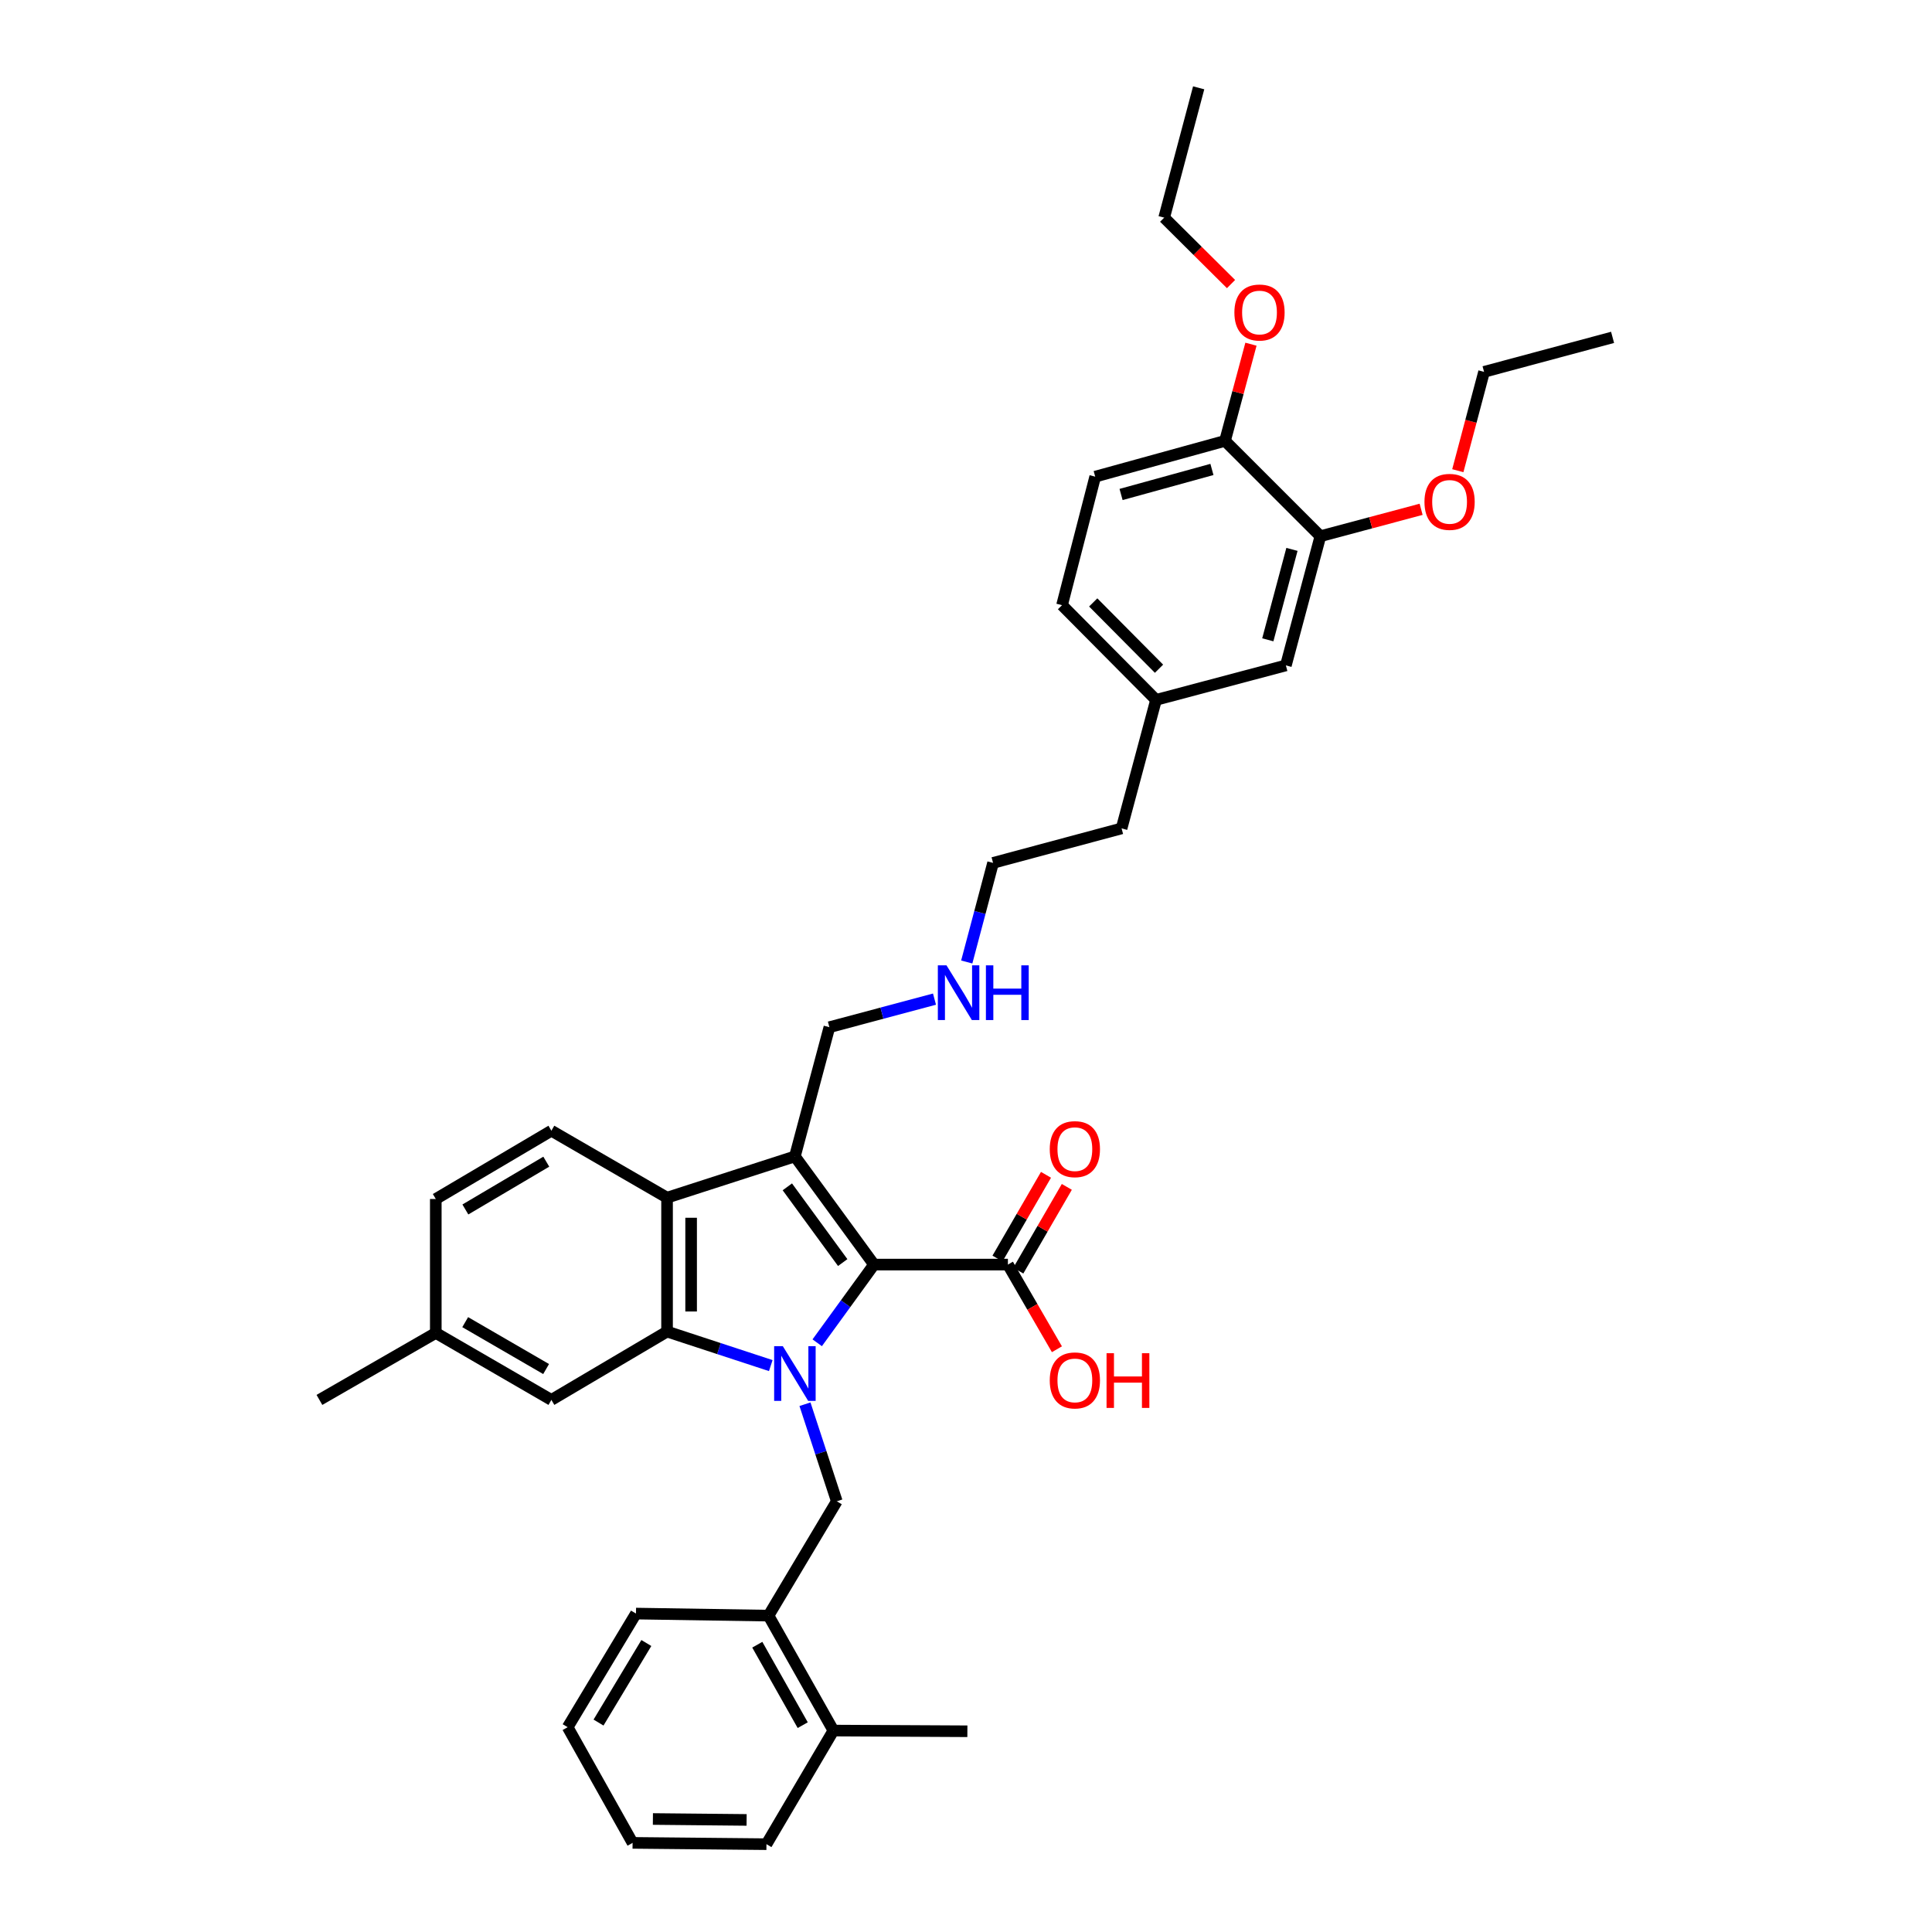<?xml version='1.0' encoding='iso-8859-1'?>
<svg version='1.1' baseProfile='full'
              xmlns='http://www.w3.org/2000/svg'
                      xmlns:rdkit='http://www.rdkit.org/xml'
                      xmlns:xlink='http://www.w3.org/1999/xlink'
                  xml:space='preserve'
width='1000px' height='1000px' viewBox='0 0 1000 1000'>
<!-- END OF HEADER -->
<rect style='opacity:1.0;fill:#FFFFFF;stroke:none' width='1000' height='1000' x='0' y='0'> </rect>
<path class='bond-0' d='M 422.986,695.021 L 437.686,674.783' style='fill:none;fill-rule:evenodd;stroke:#0000FF;stroke-width:6px;stroke-linecap:butt;stroke-linejoin:miter;stroke-opacity:1' />
<path class='bond-0' d='M 437.686,674.783 L 452.386,654.546' style='fill:none;fill-rule:evenodd;stroke:#000000;stroke-width:6px;stroke-linecap:butt;stroke-linejoin:miter;stroke-opacity:1' />
<path class='bond-2' d='M 398.955,706.829 L 372.111,698.024' style='fill:none;fill-rule:evenodd;stroke:#0000FF;stroke-width:6px;stroke-linecap:butt;stroke-linejoin:miter;stroke-opacity:1' />
<path class='bond-2' d='M 372.111,698.024 L 345.267,689.219' style='fill:none;fill-rule:evenodd;stroke:#000000;stroke-width:6px;stroke-linecap:butt;stroke-linejoin:miter;stroke-opacity:1' />
<path class='bond-4' d='M 416.65,726.823 L 424.887,751.943' style='fill:none;fill-rule:evenodd;stroke:#0000FF;stroke-width:6px;stroke-linecap:butt;stroke-linejoin:miter;stroke-opacity:1' />
<path class='bond-4' d='M 424.887,751.943 L 433.125,777.064' style='fill:none;fill-rule:evenodd;stroke:#000000;stroke-width:6px;stroke-linecap:butt;stroke-linejoin:miter;stroke-opacity:1' />
<path class='bond-1' d='M 452.386,654.546 L 411.436,598.551' style='fill:none;fill-rule:evenodd;stroke:#000000;stroke-width:6px;stroke-linecap:butt;stroke-linejoin:miter;stroke-opacity:1' />
<path class='bond-1' d='M 436.188,653.501 L 407.523,614.304' style='fill:none;fill-rule:evenodd;stroke:#000000;stroke-width:6px;stroke-linecap:butt;stroke-linejoin:miter;stroke-opacity:1' />
<path class='bond-5' d='M 452.386,654.546 L 521.69,654.546' style='fill:none;fill-rule:evenodd;stroke:#000000;stroke-width:6px;stroke-linecap:butt;stroke-linejoin:miter;stroke-opacity:1' />
<path class='bond-13' d='M 411.436,598.551 L 429.291,531.676' style='fill:none;fill-rule:evenodd;stroke:#000000;stroke-width:6px;stroke-linecap:butt;stroke-linejoin:miter;stroke-opacity:1' />
<path class='bond-36' d='M 411.436,598.551 L 345.267,619.915' style='fill:none;fill-rule:evenodd;stroke:#000000;stroke-width:6px;stroke-linecap:butt;stroke-linejoin:miter;stroke-opacity:1' />
<path class='bond-3' d='M 345.267,689.219 L 345.267,619.915' style='fill:none;fill-rule:evenodd;stroke:#000000;stroke-width:6px;stroke-linecap:butt;stroke-linejoin:miter;stroke-opacity:1' />
<path class='bond-3' d='M 357.724,678.824 L 357.724,630.311' style='fill:none;fill-rule:evenodd;stroke:#000000;stroke-width:6px;stroke-linecap:butt;stroke-linejoin:miter;stroke-opacity:1' />
<path class='bond-8' d='M 345.267,689.219 L 285.396,724.591' style='fill:none;fill-rule:evenodd;stroke:#000000;stroke-width:6px;stroke-linecap:butt;stroke-linejoin:miter;stroke-opacity:1' />
<path class='bond-6' d='M 345.267,619.915 L 285.396,585.256' style='fill:none;fill-rule:evenodd;stroke:#000000;stroke-width:6px;stroke-linecap:butt;stroke-linejoin:miter;stroke-opacity:1' />
<path class='bond-7' d='M 433.125,777.064 L 397.781,836.25' style='fill:none;fill-rule:evenodd;stroke:#000000;stroke-width:6px;stroke-linecap:butt;stroke-linejoin:miter;stroke-opacity:1' />
<path class='bond-11' d='M 527.079,657.669 L 539.633,635.998' style='fill:none;fill-rule:evenodd;stroke:#000000;stroke-width:6px;stroke-linecap:butt;stroke-linejoin:miter;stroke-opacity:1' />
<path class='bond-11' d='M 539.633,635.998 L 552.186,614.328' style='fill:none;fill-rule:evenodd;stroke:#FF0000;stroke-width:6px;stroke-linecap:butt;stroke-linejoin:miter;stroke-opacity:1' />
<path class='bond-11' d='M 516.3,651.424 L 528.853,629.754' style='fill:none;fill-rule:evenodd;stroke:#000000;stroke-width:6px;stroke-linecap:butt;stroke-linejoin:miter;stroke-opacity:1' />
<path class='bond-11' d='M 528.853,629.754 L 541.407,608.083' style='fill:none;fill-rule:evenodd;stroke:#FF0000;stroke-width:6px;stroke-linecap:butt;stroke-linejoin:miter;stroke-opacity:1' />
<path class='bond-16' d='M 521.69,654.546 L 534.374,676.457' style='fill:none;fill-rule:evenodd;stroke:#000000;stroke-width:6px;stroke-linecap:butt;stroke-linejoin:miter;stroke-opacity:1' />
<path class='bond-16' d='M 534.374,676.457 L 547.058,698.368' style='fill:none;fill-rule:evenodd;stroke:#FF0000;stroke-width:6px;stroke-linecap:butt;stroke-linejoin:miter;stroke-opacity:1' />
<path class='bond-37' d='M 285.396,585.256 L 225.566,620.6' style='fill:none;fill-rule:evenodd;stroke:#000000;stroke-width:6px;stroke-linecap:butt;stroke-linejoin:miter;stroke-opacity:1' />
<path class='bond-37' d='M 282.757,601.283 L 240.877,626.024' style='fill:none;fill-rule:evenodd;stroke:#000000;stroke-width:6px;stroke-linecap:butt;stroke-linejoin:miter;stroke-opacity:1' />
<path class='bond-14' d='M 397.781,836.25 L 431.374,895.74' style='fill:none;fill-rule:evenodd;stroke:#000000;stroke-width:6px;stroke-linecap:butt;stroke-linejoin:miter;stroke-opacity:1' />
<path class='bond-14' d='M 391.973,851.299 L 415.488,892.942' style='fill:none;fill-rule:evenodd;stroke:#000000;stroke-width:6px;stroke-linecap:butt;stroke-linejoin:miter;stroke-opacity:1' />
<path class='bond-24' d='M 397.781,836.25 L 329.176,835.184' style='fill:none;fill-rule:evenodd;stroke:#000000;stroke-width:6px;stroke-linecap:butt;stroke-linejoin:miter;stroke-opacity:1' />
<path class='bond-18' d='M 285.396,724.591 L 225.566,689.918' style='fill:none;fill-rule:evenodd;stroke:#000000;stroke-width:6px;stroke-linecap:butt;stroke-linejoin:miter;stroke-opacity:1' />
<path class='bond-18' d='M 282.667,708.612 L 240.787,684.341' style='fill:none;fill-rule:evenodd;stroke:#000000;stroke-width:6px;stroke-linecap:butt;stroke-linejoin:miter;stroke-opacity:1' />
<path class='bond-9' d='M 683.427,277.541 L 665.571,344.415' style='fill:none;fill-rule:evenodd;stroke:#000000;stroke-width:6px;stroke-linecap:butt;stroke-linejoin:miter;stroke-opacity:1' />
<path class='bond-9' d='M 668.713,284.358 L 656.214,331.171' style='fill:none;fill-rule:evenodd;stroke:#000000;stroke-width:6px;stroke-linecap:butt;stroke-linejoin:miter;stroke-opacity:1' />
<path class='bond-22' d='M 683.427,277.541 L 709.499,270.579' style='fill:none;fill-rule:evenodd;stroke:#000000;stroke-width:6px;stroke-linecap:butt;stroke-linejoin:miter;stroke-opacity:1' />
<path class='bond-22' d='M 709.499,270.579 L 735.571,263.618' style='fill:none;fill-rule:evenodd;stroke:#FF0000;stroke-width:6px;stroke-linecap:butt;stroke-linejoin:miter;stroke-opacity:1' />
<path class='bond-39' d='M 683.427,277.541 L 634.061,228.196' style='fill:none;fill-rule:evenodd;stroke:#000000;stroke-width:6px;stroke-linecap:butt;stroke-linejoin:miter;stroke-opacity:1' />
<path class='bond-10' d='M 634.061,228.196 L 566.875,246.716' style='fill:none;fill-rule:evenodd;stroke:#000000;stroke-width:6px;stroke-linecap:butt;stroke-linejoin:miter;stroke-opacity:1' />
<path class='bond-10' d='M 627.294,242.983 L 580.263,255.947' style='fill:none;fill-rule:evenodd;stroke:#000000;stroke-width:6px;stroke-linecap:butt;stroke-linejoin:miter;stroke-opacity:1' />
<path class='bond-23' d='M 634.061,228.196 L 640.777,203.176' style='fill:none;fill-rule:evenodd;stroke:#000000;stroke-width:6px;stroke-linecap:butt;stroke-linejoin:miter;stroke-opacity:1' />
<path class='bond-23' d='M 640.777,203.176 L 647.493,178.156' style='fill:none;fill-rule:evenodd;stroke:#FF0000;stroke-width:6px;stroke-linecap:butt;stroke-linejoin:miter;stroke-opacity:1' />
<path class='bond-12' d='M 665.571,344.415 L 598.364,362.257' style='fill:none;fill-rule:evenodd;stroke:#000000;stroke-width:6px;stroke-linecap:butt;stroke-linejoin:miter;stroke-opacity:1' />
<path class='bond-20' d='M 429.291,531.676 L 456.493,524.413' style='fill:none;fill-rule:evenodd;stroke:#000000;stroke-width:6px;stroke-linecap:butt;stroke-linejoin:miter;stroke-opacity:1' />
<path class='bond-20' d='M 456.493,524.413 L 483.695,517.15' style='fill:none;fill-rule:evenodd;stroke:#0000FF;stroke-width:6px;stroke-linecap:butt;stroke-linejoin:miter;stroke-opacity:1' />
<path class='bond-25' d='M 431.374,895.74 L 500.713,896.1' style='fill:none;fill-rule:evenodd;stroke:#000000;stroke-width:6px;stroke-linecap:butt;stroke-linejoin:miter;stroke-opacity:1' />
<path class='bond-26' d='M 431.374,895.74 L 396.715,954.545' style='fill:none;fill-rule:evenodd;stroke:#000000;stroke-width:6px;stroke-linecap:butt;stroke-linejoin:miter;stroke-opacity:1' />
<path class='bond-15' d='M 566.875,246.716 L 549.705,313.238' style='fill:none;fill-rule:evenodd;stroke:#000000;stroke-width:6px;stroke-linecap:butt;stroke-linejoin:miter;stroke-opacity:1' />
<path class='bond-17' d='M 225.566,620.6 L 225.566,689.918' style='fill:none;fill-rule:evenodd;stroke:#000000;stroke-width:6px;stroke-linecap:butt;stroke-linejoin:miter;stroke-opacity:1' />
<path class='bond-31' d='M 225.566,689.918 L 165.335,724.591' style='fill:none;fill-rule:evenodd;stroke:#000000;stroke-width:6px;stroke-linecap:butt;stroke-linejoin:miter;stroke-opacity:1' />
<path class='bond-19' d='M 598.364,362.257 L 580.529,428.779' style='fill:none;fill-rule:evenodd;stroke:#000000;stroke-width:6px;stroke-linecap:butt;stroke-linejoin:miter;stroke-opacity:1' />
<path class='bond-21' d='M 598.364,362.257 L 549.705,313.238' style='fill:none;fill-rule:evenodd;stroke:#000000;stroke-width:6px;stroke-linecap:butt;stroke-linejoin:miter;stroke-opacity:1' />
<path class='bond-21' d='M 599.906,346.128 L 565.845,311.814' style='fill:none;fill-rule:evenodd;stroke:#000000;stroke-width:6px;stroke-linecap:butt;stroke-linejoin:miter;stroke-opacity:1' />
<path class='bond-27' d='M 500.388,497.923 L 507.198,472.279' style='fill:none;fill-rule:evenodd;stroke:#0000FF;stroke-width:6px;stroke-linecap:butt;stroke-linejoin:miter;stroke-opacity:1' />
<path class='bond-27' d='M 507.198,472.279 L 514.008,446.634' style='fill:none;fill-rule:evenodd;stroke:#000000;stroke-width:6px;stroke-linecap:butt;stroke-linejoin:miter;stroke-opacity:1' />
<path class='bond-29' d='M 754.564,243.627 L 761.354,218.049' style='fill:none;fill-rule:evenodd;stroke:#FF0000;stroke-width:6px;stroke-linecap:butt;stroke-linejoin:miter;stroke-opacity:1' />
<path class='bond-29' d='M 761.354,218.049 L 768.143,192.471' style='fill:none;fill-rule:evenodd;stroke:#000000;stroke-width:6px;stroke-linecap:butt;stroke-linejoin:miter;stroke-opacity:1' />
<path class='bond-30' d='M 637.178,147.032 L 619.875,129.844' style='fill:none;fill-rule:evenodd;stroke:#FF0000;stroke-width:6px;stroke-linecap:butt;stroke-linejoin:miter;stroke-opacity:1' />
<path class='bond-30' d='M 619.875,129.844 L 602.572,112.655' style='fill:none;fill-rule:evenodd;stroke:#000000;stroke-width:6px;stroke-linecap:butt;stroke-linejoin:miter;stroke-opacity:1' />
<path class='bond-34' d='M 329.176,835.184 L 293.818,893.996' style='fill:none;fill-rule:evenodd;stroke:#000000;stroke-width:6px;stroke-linecap:butt;stroke-linejoin:miter;stroke-opacity:1' />
<path class='bond-34' d='M 334.549,850.424 L 309.798,891.593' style='fill:none;fill-rule:evenodd;stroke:#000000;stroke-width:6px;stroke-linecap:butt;stroke-linejoin:miter;stroke-opacity:1' />
<path class='bond-38' d='M 396.715,954.545 L 327.425,953.867' style='fill:none;fill-rule:evenodd;stroke:#000000;stroke-width:6px;stroke-linecap:butt;stroke-linejoin:miter;stroke-opacity:1' />
<path class='bond-38' d='M 386.444,941.987 L 337.941,941.512' style='fill:none;fill-rule:evenodd;stroke:#000000;stroke-width:6px;stroke-linecap:butt;stroke-linejoin:miter;stroke-opacity:1' />
<path class='bond-28' d='M 514.008,446.634 L 580.529,428.779' style='fill:none;fill-rule:evenodd;stroke:#000000;stroke-width:6px;stroke-linecap:butt;stroke-linejoin:miter;stroke-opacity:1' />
<path class='bond-32' d='M 768.143,192.471 L 834.665,174.616' style='fill:none;fill-rule:evenodd;stroke:#000000;stroke-width:6px;stroke-linecap:butt;stroke-linejoin:miter;stroke-opacity:1' />
<path class='bond-33' d='M 602.572,112.655 L 620.427,45.455' style='fill:none;fill-rule:evenodd;stroke:#000000;stroke-width:6px;stroke-linecap:butt;stroke-linejoin:miter;stroke-opacity:1' />
<path class='bond-35' d='M 293.818,893.996 L 327.425,953.867' style='fill:none;fill-rule:evenodd;stroke:#000000;stroke-width:6px;stroke-linecap:butt;stroke-linejoin:miter;stroke-opacity:1' />
<path  class='atom-0' d='M 405.176 696.763
L 414.456 711.763
Q 415.376 713.243, 416.856 715.923
Q 418.336 718.603, 418.416 718.763
L 418.416 696.763
L 422.176 696.763
L 422.176 725.083
L 418.296 725.083
L 408.336 708.683
Q 407.176 706.763, 405.936 704.563
Q 404.736 702.363, 404.376 701.683
L 404.376 725.083
L 400.696 725.083
L 400.696 696.763
L 405.176 696.763
' fill='#0000FF'/>
<path  class='atom-12' d='M 543.348 594.797
Q 543.348 587.997, 546.708 584.197
Q 550.068 580.397, 556.348 580.397
Q 562.628 580.397, 565.988 584.197
Q 569.348 587.997, 569.348 594.797
Q 569.348 601.677, 565.948 605.597
Q 562.548 609.477, 556.348 609.477
Q 550.108 609.477, 546.708 605.597
Q 543.348 601.717, 543.348 594.797
M 556.348 606.277
Q 560.668 606.277, 562.988 603.397
Q 565.348 600.477, 565.348 594.797
Q 565.348 589.237, 562.988 586.437
Q 560.668 583.597, 556.348 583.597
Q 552.028 583.597, 549.668 586.397
Q 547.348 589.197, 547.348 594.797
Q 547.348 600.517, 549.668 603.397
Q 552.028 606.277, 556.348 606.277
' fill='#FF0000'/>
<path  class='atom-17' d='M 543.348 714.498
Q 543.348 707.698, 546.708 703.898
Q 550.068 700.098, 556.348 700.098
Q 562.628 700.098, 565.988 703.898
Q 569.348 707.698, 569.348 714.498
Q 569.348 721.378, 565.948 725.298
Q 562.548 729.178, 556.348 729.178
Q 550.108 729.178, 546.708 725.298
Q 543.348 721.418, 543.348 714.498
M 556.348 725.978
Q 560.668 725.978, 562.988 723.098
Q 565.348 720.178, 565.348 714.498
Q 565.348 708.938, 562.988 706.138
Q 560.668 703.298, 556.348 703.298
Q 552.028 703.298, 549.668 706.098
Q 547.348 708.898, 547.348 714.498
Q 547.348 720.218, 549.668 723.098
Q 552.028 725.978, 556.348 725.978
' fill='#FF0000'/>
<path  class='atom-17' d='M 572.748 700.418
L 576.588 700.418
L 576.588 712.458
L 591.068 712.458
L 591.068 700.418
L 594.908 700.418
L 594.908 728.738
L 591.068 728.738
L 591.068 715.658
L 576.588 715.658
L 576.588 728.738
L 572.748 728.738
L 572.748 700.418
' fill='#FF0000'/>
<path  class='atom-21' d='M 489.906 499.661
L 499.186 514.661
Q 500.106 516.141, 501.586 518.821
Q 503.066 521.501, 503.146 521.661
L 503.146 499.661
L 506.906 499.661
L 506.906 527.981
L 503.026 527.981
L 493.066 511.581
Q 491.906 509.661, 490.666 507.461
Q 489.466 505.261, 489.106 504.581
L 489.106 527.981
L 485.426 527.981
L 485.426 499.661
L 489.906 499.661
' fill='#0000FF'/>
<path  class='atom-21' d='M 510.306 499.661
L 514.146 499.661
L 514.146 511.701
L 528.626 511.701
L 528.626 499.661
L 532.466 499.661
L 532.466 527.981
L 528.626 527.981
L 528.626 514.901
L 514.146 514.901
L 514.146 527.981
L 510.306 527.981
L 510.306 499.661
' fill='#0000FF'/>
<path  class='atom-23' d='M 737.301 259.765
Q 737.301 252.965, 740.661 249.165
Q 744.021 245.365, 750.301 245.365
Q 756.581 245.365, 759.941 249.165
Q 763.301 252.965, 763.301 259.765
Q 763.301 266.645, 759.901 270.565
Q 756.501 274.445, 750.301 274.445
Q 744.061 274.445, 740.661 270.565
Q 737.301 266.685, 737.301 259.765
M 750.301 271.245
Q 754.621 271.245, 756.941 268.365
Q 759.301 265.445, 759.301 259.765
Q 759.301 254.205, 756.941 251.405
Q 754.621 248.565, 750.301 248.565
Q 745.981 248.565, 743.621 251.365
Q 741.301 254.165, 741.301 259.765
Q 741.301 265.485, 743.621 268.365
Q 745.981 271.245, 750.301 271.245
' fill='#FF0000'/>
<path  class='atom-24' d='M 638.917 161.754
Q 638.917 154.954, 642.277 151.154
Q 645.637 147.354, 651.917 147.354
Q 658.197 147.354, 661.557 151.154
Q 664.917 154.954, 664.917 161.754
Q 664.917 168.634, 661.517 172.554
Q 658.117 176.434, 651.917 176.434
Q 645.677 176.434, 642.277 172.554
Q 638.917 168.674, 638.917 161.754
M 651.917 173.234
Q 656.237 173.234, 658.557 170.354
Q 660.917 167.434, 660.917 161.754
Q 660.917 156.194, 658.557 153.394
Q 656.237 150.554, 651.917 150.554
Q 647.597 150.554, 645.237 153.354
Q 642.917 156.154, 642.917 161.754
Q 642.917 167.474, 645.237 170.354
Q 647.597 173.234, 651.917 173.234
' fill='#FF0000'/>
</svg>
